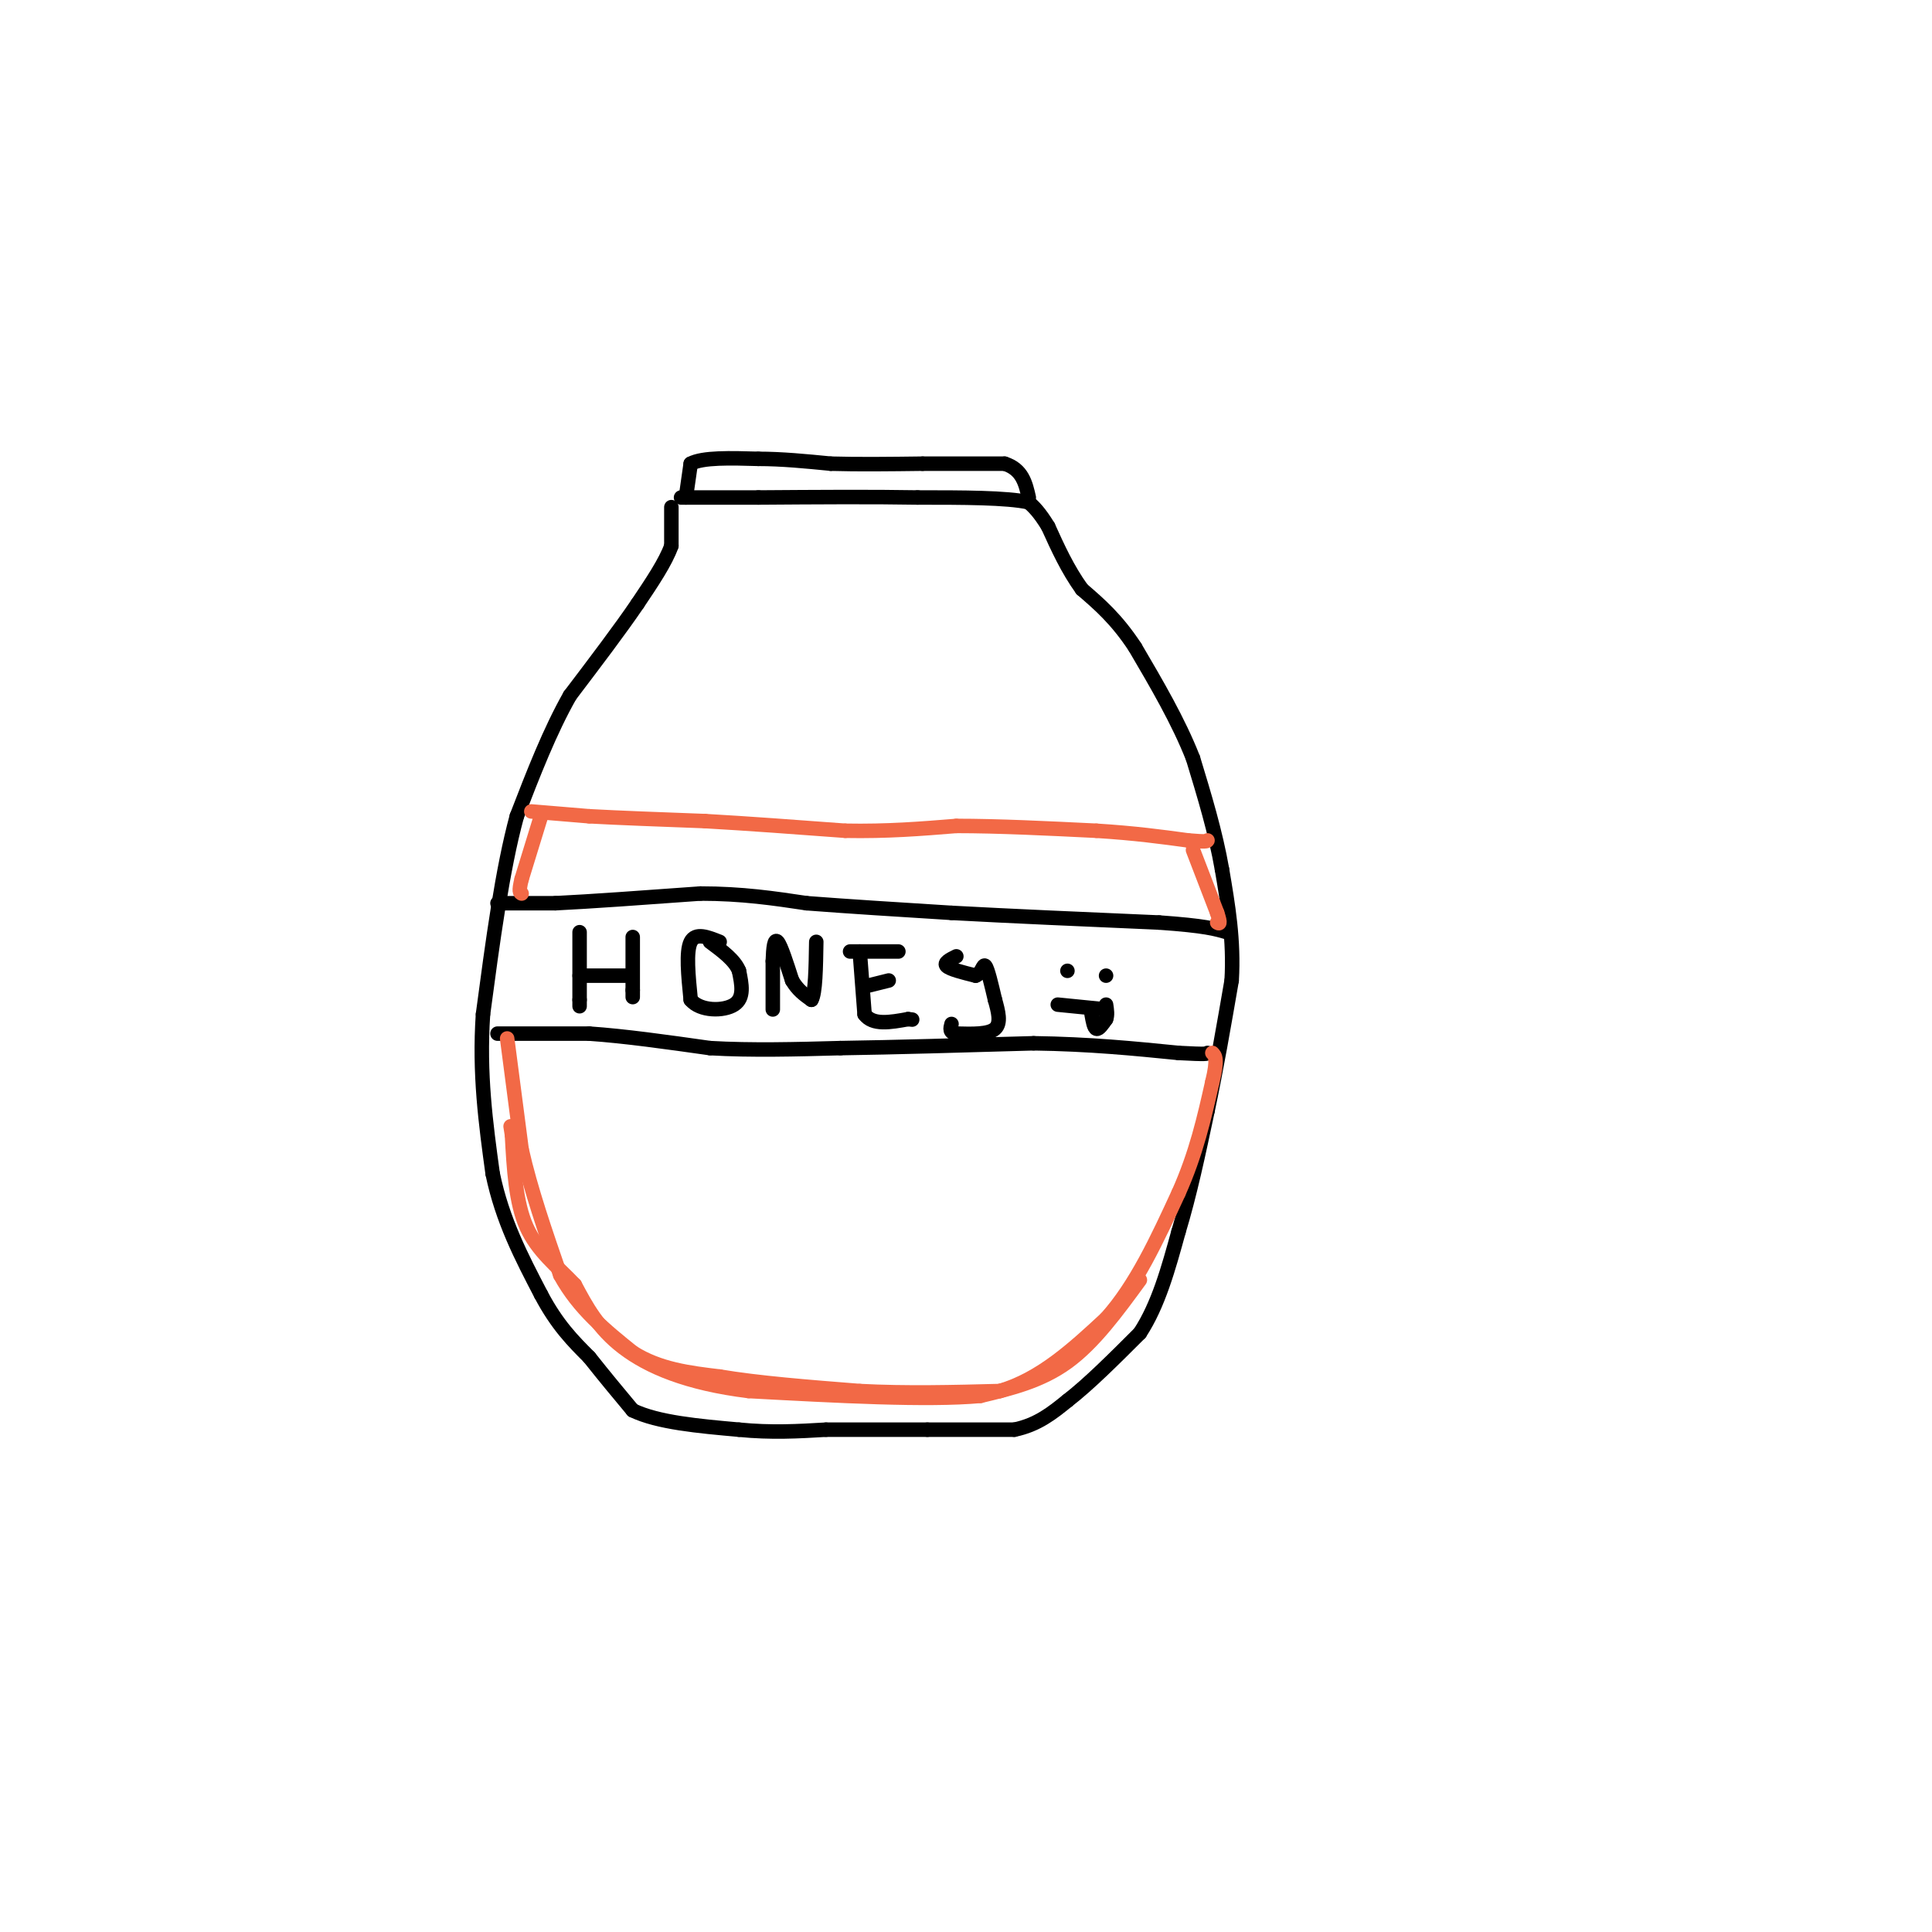<svg viewBox='0 0 400 400' version='1.1' xmlns='http://www.w3.org/2000/svg' xmlns:xlink='http://www.w3.org/1999/xlink'><g fill='none' stroke='#000000' stroke-width='3' stroke-linecap='round' stroke-linejoin='round'><path d='M139,105c0.000,0.000 0.000,8.000 0,8'/><path d='M139,113c-1.167,3.333 -4.083,7.667 -7,12'/><path d='M132,125c-3.500,5.167 -8.750,12.083 -14,19'/><path d='M118,144c-4.167,7.333 -7.583,16.167 -11,25'/><path d='M107,169c-3.000,11.000 -5.000,26.000 -7,41'/><path d='M100,210c-0.833,12.333 0.583,22.667 2,33'/><path d='M102,243c2.000,9.667 6.000,17.333 10,25'/><path d='M112,268c3.333,6.333 6.667,9.667 10,13'/><path d='M122,281c3.167,4.000 6.083,7.500 9,11'/><path d='M131,292c5.167,2.500 13.583,3.250 22,4'/><path d='M153,296c6.667,0.667 12.333,0.333 18,0'/><path d='M171,296c6.500,0.000 13.750,0.000 21,0'/><path d='M192,296c6.500,0.000 12.250,0.000 18,0'/><path d='M210,296c4.833,-1.000 7.917,-3.500 11,-6'/><path d='M221,290c4.333,-3.333 9.667,-8.667 15,-14'/><path d='M236,276c3.833,-5.833 5.917,-13.417 8,-21'/><path d='M244,255c2.333,-7.667 4.167,-16.333 6,-25'/><path d='M250,230c1.833,-8.667 3.417,-17.833 5,-27'/><path d='M255,203c0.500,-8.333 -0.750,-15.667 -2,-23'/><path d='M253,180c-1.333,-7.667 -3.667,-15.333 -6,-23'/><path d='M247,157c-3.000,-7.667 -7.500,-15.333 -12,-23'/><path d='M235,134c-3.833,-5.833 -7.417,-8.917 -11,-12'/><path d='M224,122c-3.000,-4.167 -5.000,-8.583 -7,-13'/><path d='M217,109c-1.833,-3.000 -2.917,-4.000 -4,-5'/><path d='M213,104c-4.500,-1.000 -13.750,-1.000 -23,-1'/><path d='M190,103c-9.333,-0.167 -21.167,-0.083 -33,0'/><path d='M157,103c-8.167,0.000 -12.083,0.000 -16,0'/><path d='M103,187c0.000,0.000 12.000,0.000 12,0'/><path d='M115,187c7.000,-0.333 18.500,-1.167 30,-2'/><path d='M145,185c8.667,0.000 15.333,1.000 22,2'/><path d='M167,187c8.667,0.667 19.333,1.333 30,2'/><path d='M197,189c12.167,0.667 27.583,1.333 43,2'/><path d='M240,191c9.500,0.667 11.750,1.333 14,2'/><path d='M103,214c0.000,0.000 19.000,0.000 19,0'/><path d='M122,214c7.333,0.500 16.167,1.750 25,3'/><path d='M147,217c8.667,0.500 17.833,0.250 27,0'/><path d='M174,217c11.167,-0.167 25.583,-0.583 40,-1'/><path d='M214,216c11.667,0.167 20.833,1.083 30,2'/><path d='M244,218c6.000,0.333 6.000,0.167 6,0'/><path d='M120,193c0.000,0.000 0.000,14.000 0,14'/><path d='M120,207c0.000,2.333 0.000,1.167 0,0'/><path d='M131,194c0.000,0.000 0.000,11.000 0,11'/><path d='M131,205c0.000,2.000 0.000,1.500 0,1'/><path d='M120,202c0.000,0.000 10.000,0.000 10,0'/><path d='M149,195c-2.500,-1.000 -5.000,-2.000 -6,0c-1.000,2.000 -0.500,7.000 0,12'/><path d='M143,207c1.956,2.400 6.844,2.400 9,1c2.156,-1.400 1.578,-4.200 1,-7'/><path d='M153,201c-0.833,-2.167 -3.417,-4.083 -6,-6'/><path d='M160,209c0.000,0.000 0.000,-10.000 0,-10'/><path d='M160,199c0.089,-2.800 0.311,-4.800 1,-4c0.689,0.800 1.844,4.400 3,8'/><path d='M164,203c1.167,2.000 2.583,3.000 4,4'/><path d='M168,207c0.833,-1.333 0.917,-6.667 1,-12'/><path d='M178,197c0.000,0.000 1.000,13.000 1,13'/><path d='M179,210c1.667,2.333 5.333,1.667 9,1'/><path d='M188,211c1.500,0.167 0.750,0.083 0,0'/><path d='M180,204c0.000,0.000 4.000,-1.000 4,-1'/><path d='M176,197c0.000,0.000 10.000,0.000 10,0'/><path d='M198,198c-1.333,0.667 -2.667,1.333 -2,2c0.667,0.667 3.333,1.333 6,2'/><path d='M202,202c1.289,-0.444 1.511,-2.556 2,-2c0.489,0.556 1.244,3.778 2,7'/><path d='M206,207c0.667,2.378 1.333,4.822 0,6c-1.333,1.178 -4.667,1.089 -8,1'/><path d='M198,214c-1.500,-0.167 -1.250,-1.083 -1,-2'/><path d='M221,201c0.000,0.000 0.000,0.000 0,0'/><path d='M229,202c0.000,0.000 0.000,0.000 0,0'/><path d='M219,208c0.000,0.000 10.000,1.000 10,1'/><path d='M226,210c0.250,1.417 0.500,2.833 1,3c0.500,0.167 1.250,-0.917 2,-2'/><path d='M229,211c0.333,-0.833 0.167,-1.917 0,-3'/><path d='M142,103c0.000,0.000 1.000,-7.000 1,-7'/><path d='M143,96c2.500,-1.333 8.250,-1.167 14,-1'/><path d='M157,95c4.833,0.000 9.917,0.500 15,1'/><path d='M172,96c5.667,0.167 12.333,0.083 19,0'/><path d='M191,96c6.000,0.000 11.500,0.000 17,0'/><path d='M208,96c3.667,1.167 4.333,4.083 5,7'/></g>
<g fill='none' stroke='#f26946' stroke-width='3' stroke-linecap='round' stroke-linejoin='round'><path d='M110,168c0.000,0.000 12.000,1.000 12,1'/><path d='M122,169c6.000,0.333 15.000,0.667 24,1'/><path d='M146,170c8.833,0.500 18.917,1.250 29,2'/><path d='M175,172c8.667,0.167 15.833,-0.417 23,-1'/><path d='M198,171c8.667,0.000 18.833,0.500 29,1'/><path d='M227,172c8.000,0.500 13.500,1.250 19,2'/><path d='M246,174c3.833,0.333 3.917,0.167 4,0'/><path d='M112,169c0.000,0.000 -4.000,13.000 -4,13'/><path d='M108,182c-0.667,2.667 -0.333,2.833 0,3'/><path d='M105,215c0.000,0.000 3.000,23.000 3,23'/><path d='M108,238c1.833,8.167 4.917,17.083 8,26'/><path d='M116,264c3.833,7.000 9.417,11.500 15,16'/><path d='M131,280c5.500,3.500 11.750,4.250 18,5'/><path d='M149,285c7.833,1.333 18.417,2.167 29,3'/><path d='M178,288c9.667,0.500 19.333,0.250 29,0'/><path d='M207,288c8.500,-2.500 15.250,-8.750 22,-15'/><path d='M229,273c6.167,-6.833 10.583,-16.417 15,-26'/><path d='M244,247c3.667,-8.167 5.333,-15.583 7,-23'/><path d='M251,224c1.167,-4.833 0.583,-5.417 0,-6'/><path d='M247,176c0.000,0.000 5.000,13.000 5,13'/><path d='M252,189c0.833,2.500 0.417,2.250 0,2'/><path d='M236,265c-4.750,6.500 -9.500,13.000 -15,17c-5.500,4.000 -11.750,5.500 -18,7'/><path d='M203,289c-11.000,1.000 -29.500,0.000 -48,-1'/><path d='M155,288c-12.800,-1.578 -20.800,-5.022 -26,-9c-5.200,-3.978 -7.600,-8.489 -10,-13'/><path d='M119,266c-3.644,-3.844 -7.756,-6.956 -10,-12c-2.244,-5.044 -2.622,-12.022 -3,-19'/><path d='M106,235c-0.500,-3.167 -0.250,-1.583 0,0'/></g>
</svg>